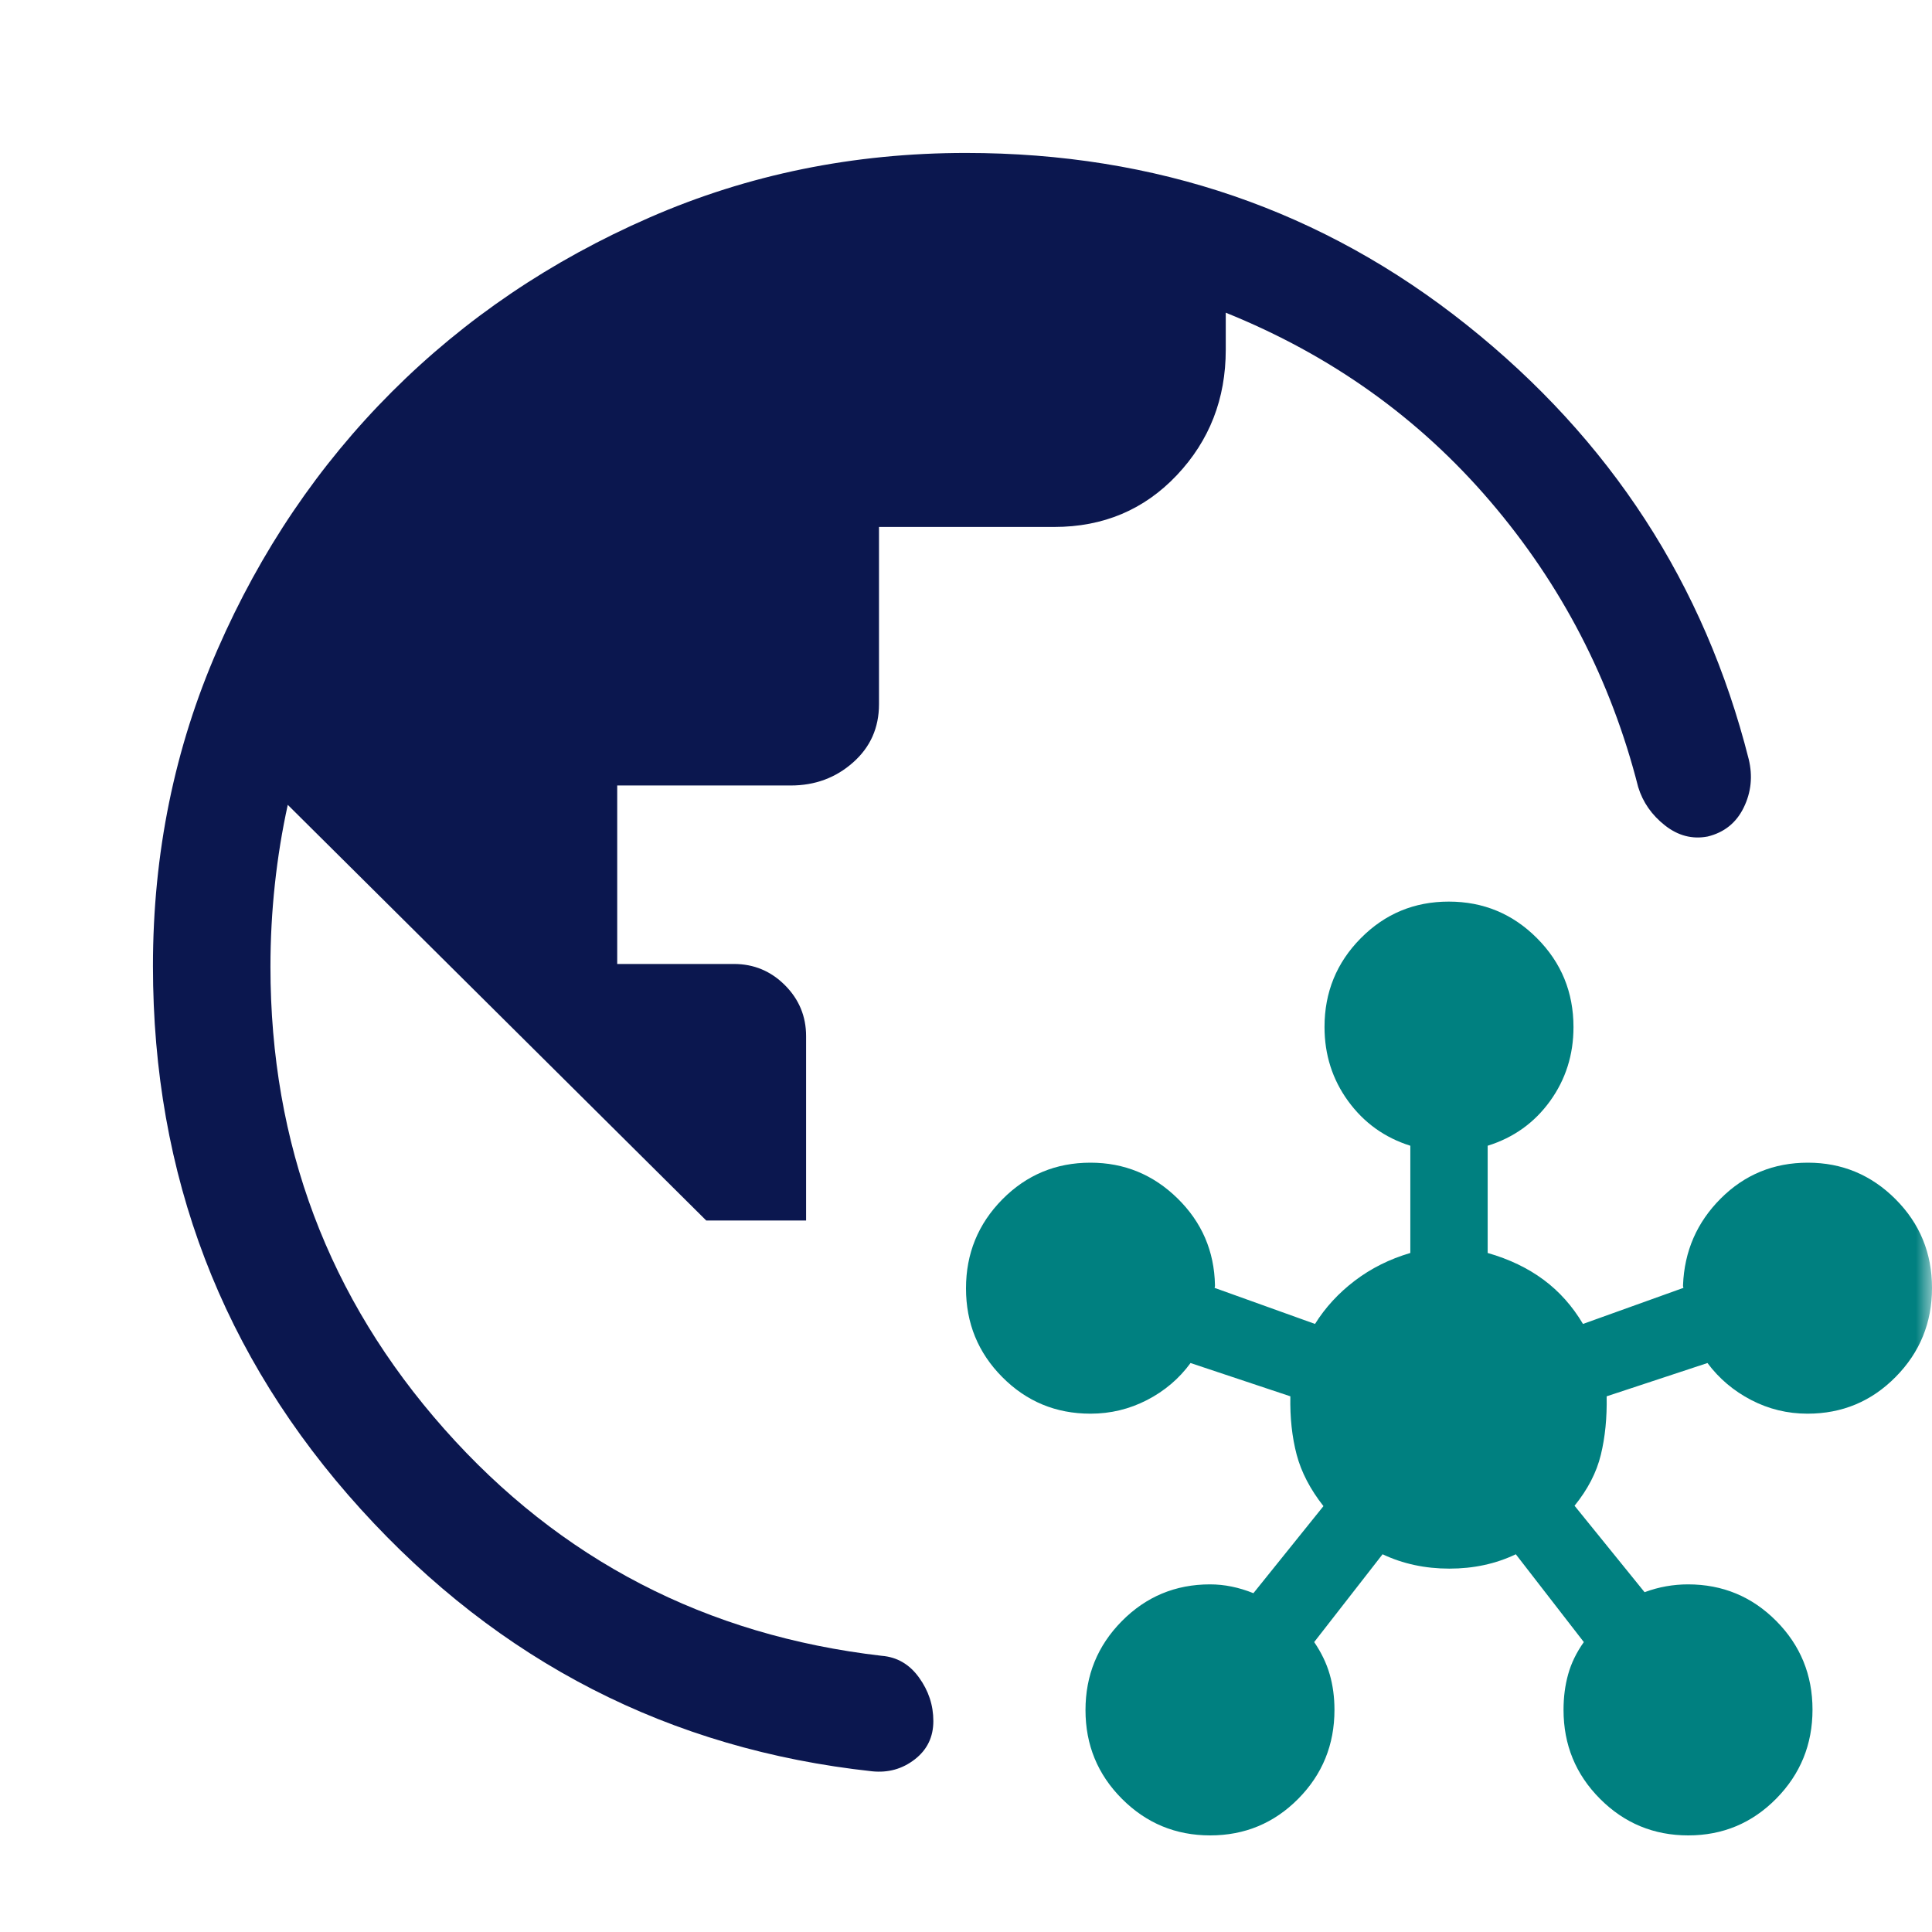 <svg width="60" height="60" viewBox="0 0 60 60" fill="none" xmlns="http://www.w3.org/2000/svg">
<mask id="mask0_54_5428" style="mask-type:alpha" maskUnits="userSpaceOnUse" x="0" y="0" width="60" height="60">
<rect width="60" height="60" fill="#D9D9D9"/>
</mask>
<g mask="url(#mask0_54_5428)">
<path d="M37.584 57C36.512 57 35.599 56.622 34.844 55.865C34.089 55.109 33.711 54.19 33.711 53.109C33.711 52.028 34.087 51.107 34.839 50.346C35.591 49.585 36.504 49.204 37.578 49.204C37.804 49.204 38.029 49.227 38.252 49.273C38.475 49.318 38.699 49.387 38.926 49.478L41.101 46.774C40.69 46.252 40.413 45.719 40.269 45.176C40.126 44.633 40.06 44.029 40.073 43.364L36.973 42.33C36.621 42.813 36.171 43.196 35.623 43.479C35.075 43.762 34.489 43.903 33.866 43.903C32.792 43.903 31.879 43.525 31.128 42.768C30.376 42.012 30 41.093 30 40.012C30 38.931 30.376 38.011 31.127 37.249C31.879 36.488 32.791 36.108 33.865 36.108C34.912 36.108 35.814 36.477 36.569 37.217C37.324 37.957 37.711 38.855 37.732 39.912C37.732 39.944 37.73 39.964 37.726 39.972C37.722 39.98 37.72 39.988 37.72 39.996L40.839 41.116C41.159 40.604 41.571 40.157 42.074 39.774C42.577 39.391 43.151 39.103 43.799 38.912V35.582C43.002 35.331 42.359 34.869 41.869 34.197C41.379 33.524 41.134 32.756 41.134 31.893C41.134 30.815 41.509 29.896 42.26 29.138C43.01 28.379 43.921 28 44.993 28C46.065 28 46.979 28.379 47.733 29.137C48.489 29.895 48.866 30.815 48.866 31.898C48.866 32.758 48.623 33.524 48.137 34.197C47.651 34.869 47.006 35.331 46.201 35.582V38.912C46.869 39.103 47.447 39.381 47.936 39.743C48.424 40.105 48.833 40.563 49.161 41.116L52.28 39.996C52.272 39.959 52.268 39.942 52.268 39.945V39.912C52.309 38.855 52.701 37.957 53.443 37.217C54.185 36.477 55.086 36.108 56.145 36.108C57.205 36.108 58.113 36.486 58.868 37.242C59.623 37.999 60 38.918 60 39.998C60 41.079 59.624 42 58.872 42.761C58.121 43.523 57.208 43.903 56.134 43.903C55.513 43.903 54.93 43.762 54.385 43.479C53.84 43.196 53.387 42.813 53.027 42.33L49.896 43.364C49.909 44.029 49.849 44.635 49.715 45.182C49.582 45.729 49.31 46.255 48.899 46.762L51.074 49.447C51.301 49.363 51.525 49.302 51.748 49.263C51.971 49.224 52.196 49.204 52.422 49.204C53.496 49.204 54.409 49.583 55.161 50.339C55.913 51.096 56.289 52.014 56.289 53.095C56.289 54.176 55.913 55.097 55.163 55.858C54.413 56.619 53.502 57 52.43 57C51.358 57 50.444 56.621 49.689 55.863C48.934 55.105 48.557 54.185 48.557 53.102C48.557 52.709 48.604 52.341 48.7 51.998C48.795 51.655 48.957 51.321 49.187 50.996L47.075 48.269C46.454 48.566 45.766 48.715 45.012 48.715C44.257 48.715 43.566 48.566 42.937 48.269L40.813 50.996C41.035 51.321 41.196 51.655 41.295 51.998C41.394 52.341 41.443 52.709 41.443 53.102C41.443 54.185 41.068 55.105 40.318 55.863C39.567 56.621 38.656 57 37.584 57Z" fill="#008080 "/>
<path d="M4.75 30C4.75 26.509 5.418 23.233 6.755 20.172C8.091 17.11 9.896 14.443 12.169 12.169C14.443 9.896 17.11 8.091 20.172 6.755C23.233 5.418 26.509 4.75 30 4.75C35.901 4.75 41.084 6.53 45.55 10.091C50.017 13.652 52.936 18.148 54.308 23.577C54.436 24.106 54.384 24.607 54.152 25.081C53.92 25.555 53.546 25.854 53.032 25.979C52.555 26.07 52.113 25.954 51.704 25.632C51.296 25.31 51.019 24.913 50.875 24.442C50.029 21.119 48.497 18.161 46.281 15.57C44.065 12.978 41.327 11.026 38.067 9.711V10.861C38.067 12.386 37.561 13.685 36.548 14.757C35.535 15.829 34.266 16.365 32.74 16.365H27.298V21.87C27.298 22.602 27.029 23.206 26.49 23.681C25.952 24.157 25.308 24.394 24.558 24.394H19.168V29.937H22.793C23.41 29.937 23.938 30.157 24.376 30.595C24.814 31.033 25.034 31.561 25.034 32.178V37.904H21.933L8.937 24.995C8.761 25.796 8.627 26.62 8.536 27.465C8.445 28.31 8.399 29.163 8.399 30.024C8.399 35.534 10.2 40.32 13.8 44.382C17.401 48.445 21.93 50.792 27.385 51.423C27.858 51.461 28.244 51.685 28.54 52.096C28.837 52.506 28.986 52.957 28.986 53.449C28.986 53.944 28.794 54.341 28.409 54.639C28.025 54.937 27.583 55.061 27.082 55.009C20.8 54.327 15.507 51.613 11.204 46.868C6.901 42.123 4.75 36.5 4.75 30Z" fill="#0B174F"/>
</g>
</svg>
